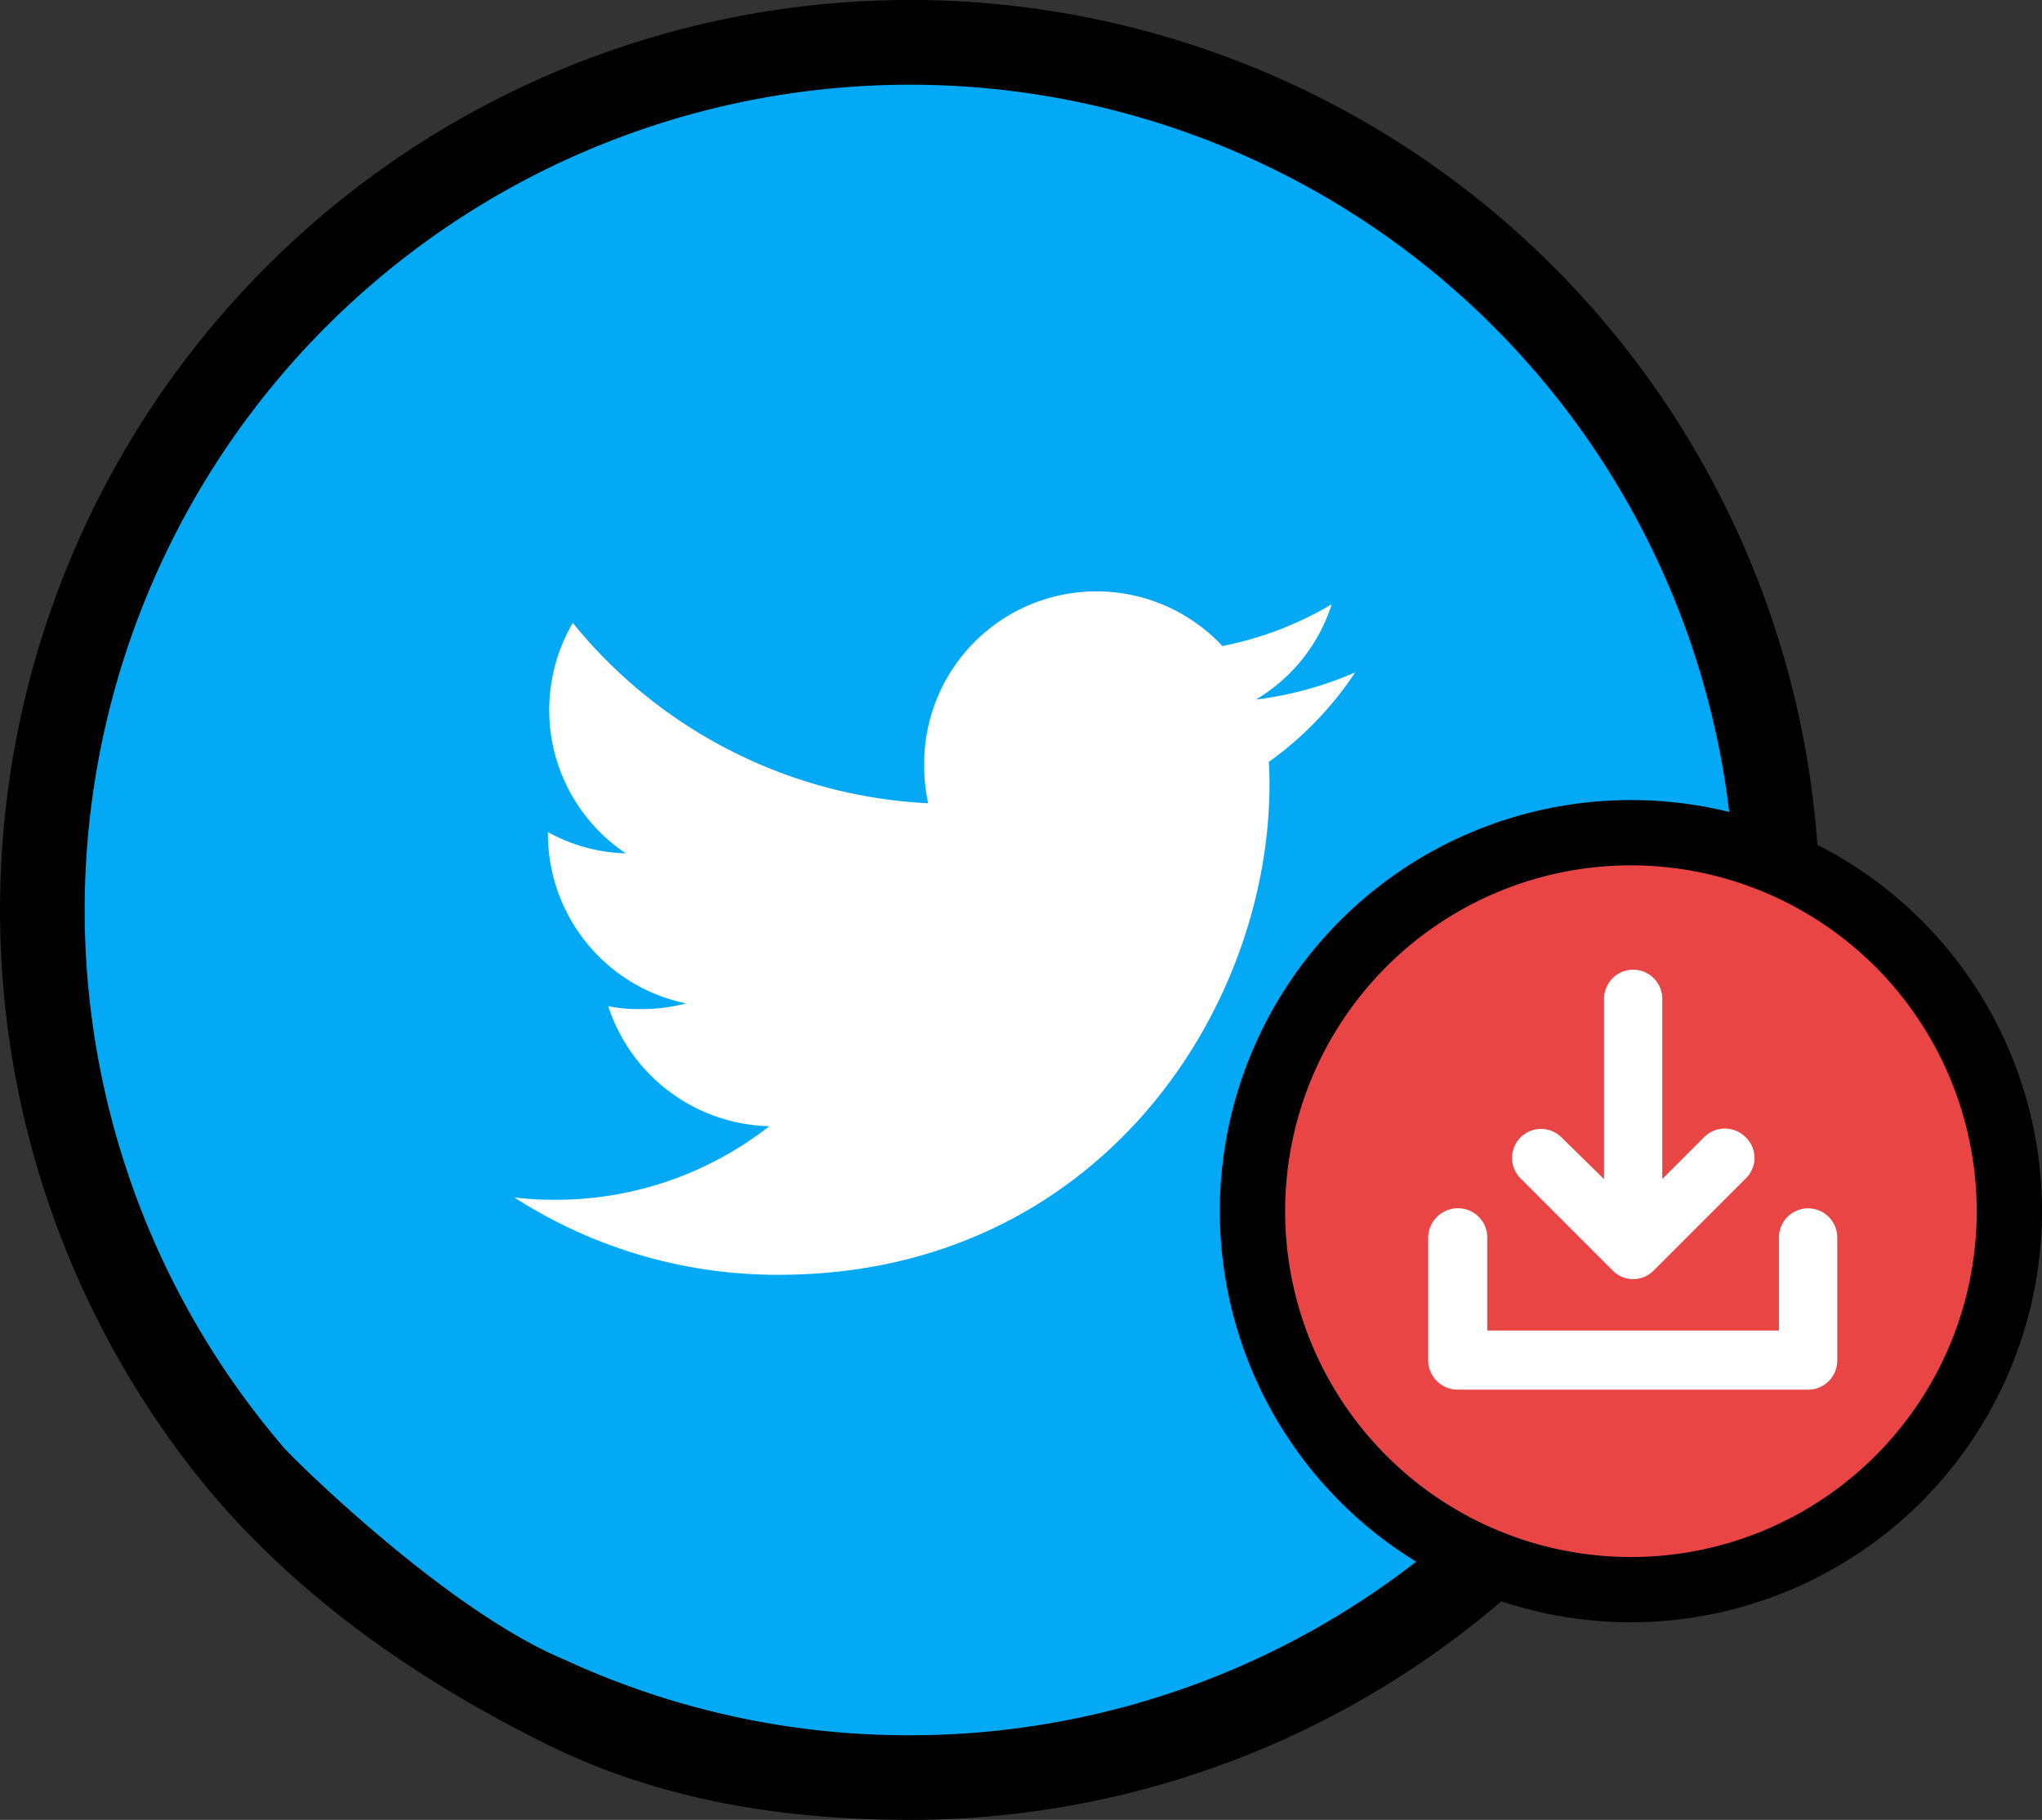 <svg xmlns="http://www.w3.org/2000/svg" width="148.122" height="132" viewBox="0 0 148.122 132">
  <rect x="0" y="0" width="148.122" height="132" fill="#333333" stroke="none"/>
  <g id="twitter_downloader" data-name="twitter downloader" transform="translate(-4965 -3134)">
    <g id="Group_1217" data-name="Group 1217" transform="translate(4673.305 2004.915)">
      <g id="Group_1210" data-name="Group 1210">
        <circle id="Ellipse_20" data-name="Ellipse 20" cx="63" cy="63" r="63" transform="translate(294.028 1132.418)" fill="#03a9f4"/>
        <path id="Path_600" data-name="Path 600" d="M357.694,1129.085A66,66,0,0,0,306.471,1236.7c7.139,8.7,16.434,14.752,25.13,19.017,8.068,3.958,17.021,5.365,26.093,5.365a66,66,0,1,0,0-132Zm0,125.86a59.335,59.335,0,0,1-25.014-5.467c-8.559-3.545-19.668-14.55-20.383-15.379a59.858,59.858,0,1,1,45.4,20.846Zm0,0"/>
      </g>
      <g id="Group_1216" data-name="Group 1216">
        <g id="Group_1212" data-name="Group 1212">
          <g id="Group_1211" data-name="Group 1211">
            <circle id="Ellipse_21" data-name="Ellipse 21" cx="27.451" cy="27.451" r="27.451" transform="translate(382.549 1189.482)" fill="#e94545"/>
            <path id="Path_601" data-name="Path 601" d="M410,1246.75a29.818,29.818,0,1,1,29.817-29.817A29.851,29.851,0,0,1,410,1246.75Zm0-54.9a25.084,25.084,0,1,0,25.084,25.085A25.112,25.112,0,0,0,410,1191.848Z"/>
          </g>
        </g>
        <g id="Group_1215" data-name="Group 1215">
          <g id="Group_1213" data-name="Group 1213">
            <path id="Path_602" data-name="Path 602" d="M424.965,1218.842v8.927a2.112,2.112,0,0,1-2.11,2.11H397.467a2.145,2.145,0,0,1-2.177-2.11v-8.927a2.154,2.154,0,0,1,2.177-2.12,2.12,2.12,0,0,1,2.111,2.12v6.749h21.156v-6.749a2.115,2.115,0,1,1,4.231,0Z" fill="#fff"/>
          </g>
          <g id="Group_1214" data-name="Group 1214">
            <path id="Path_603" data-name="Path 603" d="M418.33,1214.554l-6.683,6.683a2.079,2.079,0,0,1-2.972,0l-6.683-6.683a2.1,2.1,0,1,1,2.972-2.972l3.086,3.029v-13.082a2.111,2.111,0,1,1,4.222,0V1214.6l3.019-3.02a2.126,2.126,0,0,1,3.039,0A2.064,2.064,0,0,1,418.33,1214.554Z" fill="#fff"/>
          </g>
        </g>
      </g>
      <path id="Path_604" data-name="Path 604" d="M390,1177.852a26.068,26.068,0,0,1-7.206,1.975,12.433,12.433,0,0,0,5.5-6.912,25,25,0,0,1-7.93,3.027,12.5,12.5,0,0,0-21.632,8.552,12.921,12.921,0,0,0,.289,2.851,35.4,35.4,0,0,1-25.776-13.08,12.508,12.508,0,0,0,3.843,16.714,12.346,12.346,0,0,1-5.65-1.541v.138a12.562,12.562,0,0,0,10.019,12.287,12.452,12.452,0,0,1-3.278.412,11.11,11.11,0,0,1-2.368-.213,12.624,12.624,0,0,0,11.685,8.711,25.128,25.128,0,0,1-15.5,5.334,23.4,23.4,0,0,1-2.993-.172,35.2,35.2,0,0,0,19.185,5.612c23.012,0,35.593-19.062,35.593-35.586,0-.552-.019-1.086-.046-1.616A24.929,24.929,0,0,0,390,1177.852Z" fill="#fff"/>
    </g>
  </g>
</svg>
